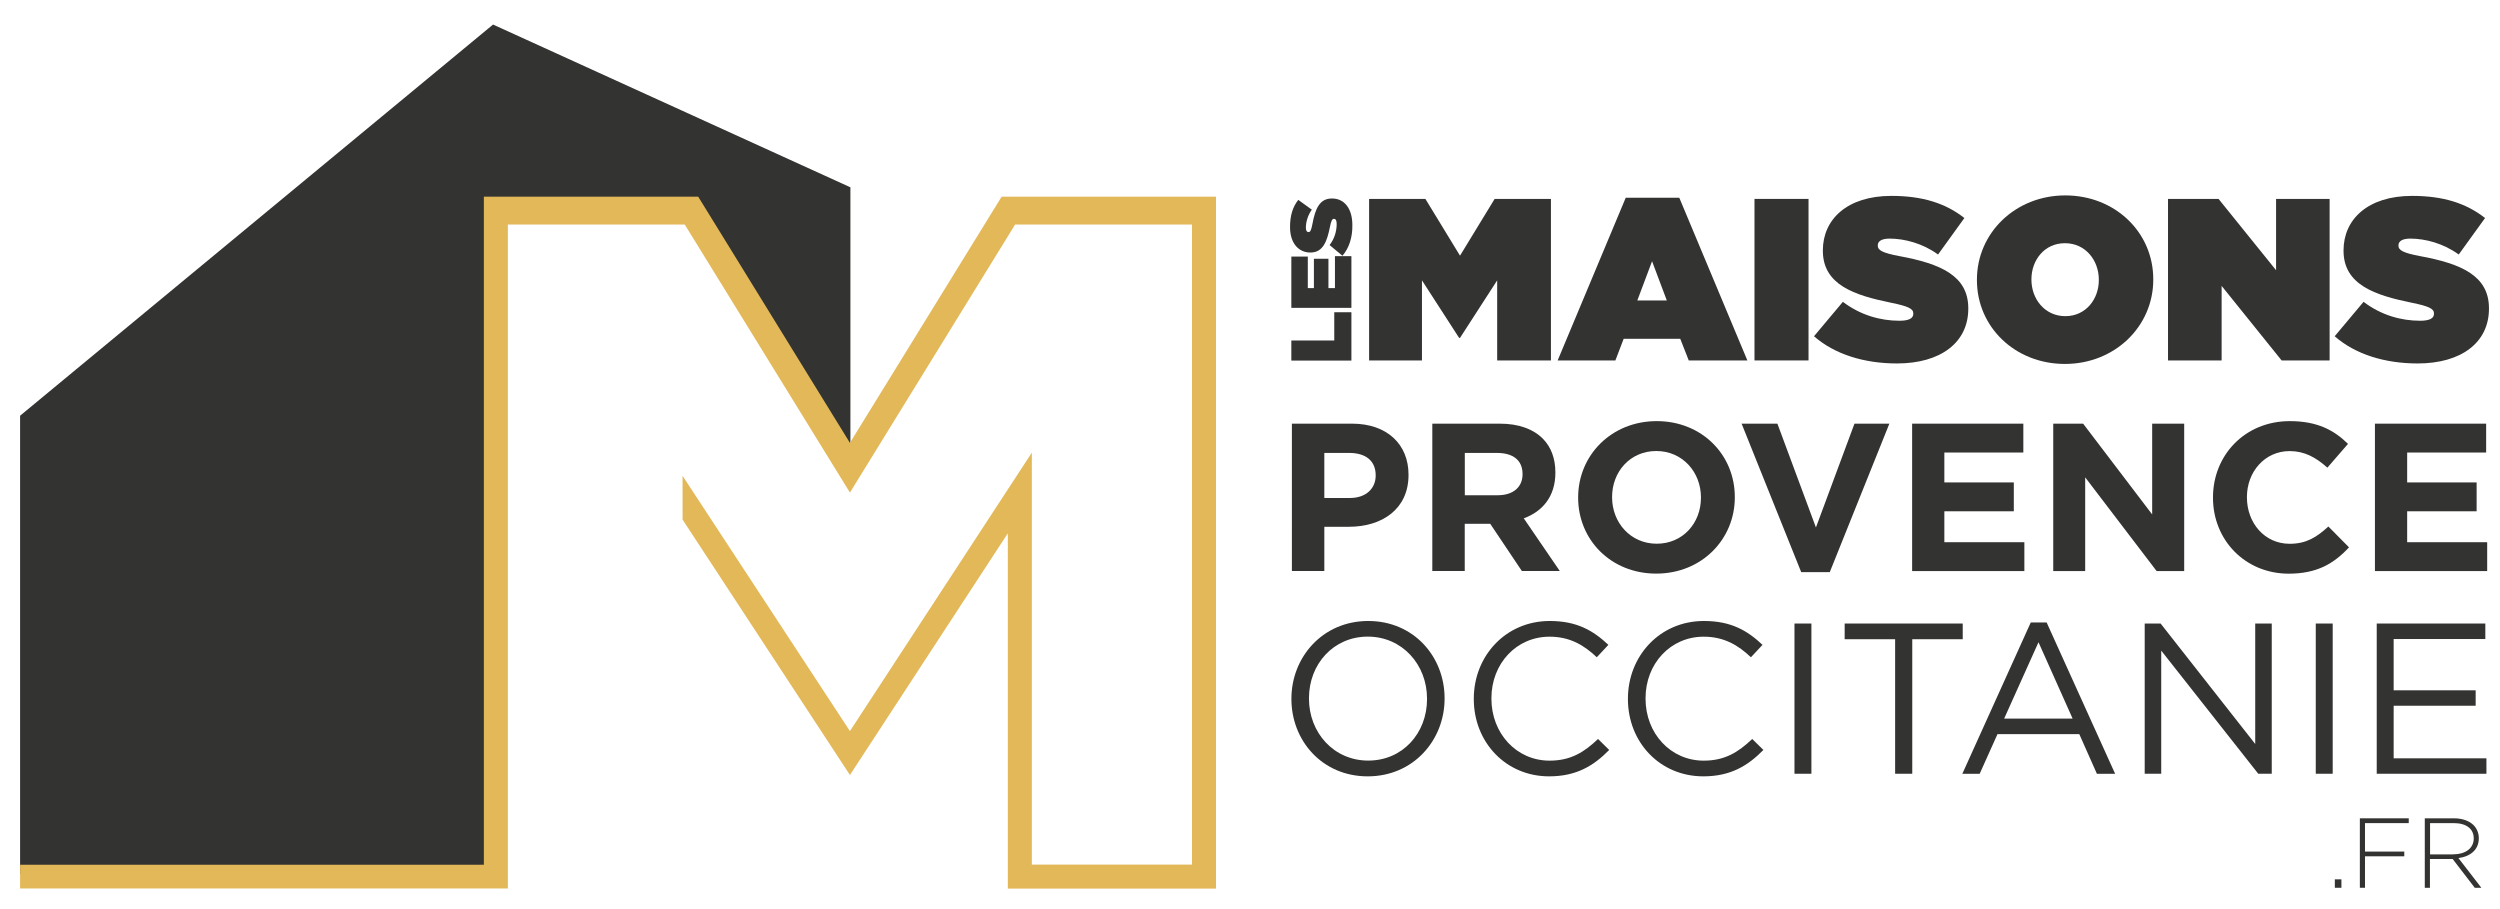 <?xml version="1.0" encoding="utf-8"?>
<!-- Generator: Adobe Illustrator 27.8.0, SVG Export Plug-In . SVG Version: 6.00 Build 0)  -->
<svg version="1.0" id="Calque_1" xmlns="http://www.w3.org/2000/svg" xmlns:xlink="http://www.w3.org/1999/xlink" x="0px" y="0px"
	 viewBox="0 0 364.62 132.55" enable-background="new 0 0 364.62 132.55" xml:space="preserve">
<g>
	<polygon fill="#333332" points="199.68,29.01 207.89,29.01 212.94,37.29 217.99,29.01 226.2,29.01 226.2,52.57 218.36,52.57 
		218.36,40.89 212.94,49.28 212.81,49.28 207.39,40.89 207.39,52.57 199.68,52.57 	"/>
	<path fill="#333332" d="M237.11,28.84h7.81l9.93,23.73h-8.55l-1.24-3.16h-8.25l-1.21,3.16h-8.42L237.11,28.84z M243.1,43.82
		l-2.15-5.72l-2.15,5.72H243.1z"/>
	<rect x="255.89" y="29.01" fill="#333332" width="7.88" height="23.56"/>
	<path fill="#333332" d="M264.57,49.04l4.21-5.02c2.56,1.95,5.49,2.76,8.25,2.76c1.41,0,2.02-0.37,2.02-1.01v-0.07
		c0-0.67-0.74-1.04-3.26-1.55c-5.29-1.08-9.93-2.59-9.93-7.57v-0.07c0-4.48,3.5-7.94,10-7.94c4.54,0,7.91,1.08,10.64,3.23
		l-3.84,5.32c-2.22-1.62-4.88-2.32-7.07-2.32c-1.18,0-1.72,0.4-1.72,0.97v0.07c0,0.64,0.64,1.04,3.13,1.51
		c6.03,1.11,10.07,2.86,10.07,7.61v0.07c0,4.95-4.07,7.98-10.4,7.98C271.87,53.01,267.57,51.67,264.57,49.04"/>
	<path fill="#333332" d="M288.33,40.86v-0.07c0-6.83,5.62-12.29,12.89-12.29c7.27,0,12.83,5.39,12.83,12.22v0.07
		c0,6.83-5.62,12.29-12.89,12.29C293.89,53.08,288.33,47.69,288.33,40.86 M306.11,40.86v-0.07c0-2.8-1.92-5.32-4.95-5.32
		c-3,0-4.88,2.49-4.88,5.25v0.07c0,2.79,1.92,5.32,4.95,5.32C304.22,46.11,306.11,43.62,306.11,40.86"/>
	<polygon fill="#333332" points="316.2,29.01 323.57,29.01 331.96,39.41 331.96,29.01 339.77,29.01 339.77,52.57 332.77,52.57 
		324.02,41.7 324.02,52.57 316.2,52.57 	"/>
	<path fill="#333332" d="M340.51,49.04l4.21-5.02c2.56,1.95,5.49,2.76,8.25,2.76c1.41,0,2.02-0.37,2.02-1.01v-0.07
		c0-0.67-0.74-1.04-3.26-1.55c-5.28-1.08-9.93-2.59-9.93-7.57v-0.07c0-4.48,3.5-7.94,10-7.94c4.55,0,7.91,1.08,10.64,3.23
		l-3.84,5.32c-2.22-1.62-4.88-2.32-7.07-2.32c-1.18,0-1.72,0.4-1.72,0.97v0.07c0,0.64,0.64,1.04,3.13,1.51
		c6.03,1.11,10.07,2.86,10.07,7.61v0.07c0,4.95-4.07,7.98-10.4,7.98C347.81,53.01,343.5,51.67,340.51,49.04"/>
	<path fill="#333332" d="M188.35,101.96v-0.06c0-6.04,4.54-11.33,11.2-11.33c6.67,0,11.14,5.23,11.14,11.27v0.06
		c0,6.04-4.54,11.33-11.21,11.33C192.82,113.23,188.35,108,188.35,101.96 M208.13,101.96v-0.06c0-4.98-3.63-9.05-8.64-9.05
		c-5.01,0-8.58,4.01-8.58,8.98v0.06c0,4.98,3.63,9.04,8.64,9.04C204.56,110.94,208.13,106.94,208.13,101.96"/>
	<path fill="#333332" d="M214.95,101.96v-0.06c0-6.2,4.63-11.33,11.08-11.33c3.97,0,6.35,1.41,8.55,3.48l-1.69,1.81
		c-1.85-1.75-3.91-3-6.89-3c-4.85,0-8.48,3.94-8.48,8.98v0.06c0,5.07,3.66,9.04,8.48,9.04c3.01,0,4.98-1.16,7.07-3.16l1.63,1.6
		c-2.28,2.32-4.79,3.85-8.77,3.85C219.62,113.23,214.95,108.25,214.95,101.96"/>
	<path fill="#333332" d="M237.43,101.96v-0.06c0-6.2,4.63-11.33,11.08-11.33c3.98,0,6.35,1.41,8.55,3.48l-1.69,1.81
		c-1.85-1.75-3.91-3-6.89-3c-4.85,0-8.48,3.94-8.48,8.98v0.06c0,5.07,3.66,9.04,8.48,9.04c3.01,0,4.98-1.16,7.08-3.16l1.63,1.6
		c-2.29,2.32-4.79,3.85-8.77,3.85C242.09,113.23,237.43,108.25,237.43,101.96"/>
	<rect x="261.72" y="90.94" fill="#333332" width="2.47" height="21.91"/>
	<polygon fill="#333332" points="276.4,93.23 269.04,93.23 269.04,90.94 286.26,90.94 286.26,93.23 278.9,93.23 278.9,112.85 
		276.4,112.85 	"/>
	<path fill="#333332" d="M296.18,90.79h2.32l9.99,22.07h-2.66l-2.57-5.79h-11.93l-2.6,5.79h-2.53L296.18,90.79z M302.29,104.81
		l-4.98-11.14l-5.01,11.14H302.29z"/>
	<polygon fill="#333332" points="312.8,90.94 315.12,90.94 328.92,108.51 328.92,90.94 331.33,90.94 331.33,112.85 329.36,112.85 
		315.21,94.89 315.21,112.85 312.8,112.85 	"/>
	<rect x="337.75" y="90.94" fill="#333332" width="2.47" height="21.91"/>
	<polygon fill="#333332" points="346.64,90.94 362.48,90.94 362.48,93.2 349.11,93.2 349.11,100.68 361.07,100.68 361.07,102.93 
		349.11,102.93 349.11,110.6 362.64,110.6 362.64,112.85 346.64,112.85 	"/>
	<path fill="#333332" d="M188.41,61.79h8.79c5.13,0,8.23,3.04,8.23,7.43v0.06c0,4.98-3.87,7.55-8.69,7.55h-3.59v6.45h-4.73V61.79z
		 M196.89,72.63c2.36,0,3.75-1.41,3.75-3.26v-0.06c0-2.12-1.48-3.25-3.84-3.25h-3.65v6.57H196.89z"/>
	<path fill="#333332" d="M208.92,61.79h9.83c2.73,0,4.85,0.77,6.26,2.18c1.2,1.2,1.84,2.89,1.84,4.91v0.06
		c0,3.47-1.87,5.65-4.61,6.66l5.25,7.68h-5.53l-4.61-6.88h-3.72v6.88h-4.73V61.79z M218.44,72.23c2.3,0,3.62-1.23,3.62-3.04v-0.06
		c0-2.03-1.41-3.07-3.72-3.07h-4.7v6.17H218.44z"/>
	<path fill="#333332" d="M230.17,72.6v-0.06c0-6.11,4.82-11.12,11.46-11.12c6.63,0,11.39,4.95,11.39,11.06v0.06
		c0,6.11-4.82,11.12-11.46,11.12C234.93,83.66,230.17,78.71,230.17,72.6 M248.08,72.6v-0.06c0-3.69-2.7-6.76-6.51-6.76
		c-3.81,0-6.45,3.01-6.45,6.7v0.06c0,3.69,2.7,6.76,6.51,6.76C245.44,79.3,248.08,76.29,248.08,72.6"/>
	<polygon fill="#333332" points="254.01,61.79 259.23,61.79 264.85,76.93 270.47,61.79 275.56,61.79 266.87,83.44 262.7,83.44 	"/>
	<polygon fill="#333332" points="278.88,61.79 295.1,61.79 295.1,66 283.58,66 283.58,70.36 293.71,70.36 293.71,74.57 
		283.58,74.57 283.58,79.08 295.25,79.08 295.25,83.29 278.88,83.29 	"/>
	<polygon fill="#333332" points="299.46,61.79 303.82,61.79 313.89,75.03 313.89,61.79 318.56,61.79 318.56,83.29 314.54,83.29 
		304.12,69.62 304.12,83.29 299.46,83.29 	"/>
	<path fill="#333332" d="M322.76,72.6v-0.06c0-6.11,4.61-11.12,11.21-11.12c4.05,0,6.48,1.35,8.48,3.32l-3.01,3.47
		c-1.66-1.5-3.35-2.42-5.5-2.42c-3.62,0-6.23,3.01-6.23,6.7v0.06c0,3.69,2.55,6.76,6.23,6.76c2.46,0,3.96-0.98,5.65-2.52l3.01,3.04
		c-2.21,2.37-4.67,3.84-8.81,3.84C327.46,83.66,322.76,78.78,322.76,72.6"/>
	<polygon fill="#333332" points="346.38,61.79 362.6,61.79 362.6,66 351.08,66 351.08,70.36 361.21,70.36 361.21,74.57 
		351.08,74.57 351.08,79.08 362.75,79.08 362.75,83.29 346.38,83.29 	"/>
	<polygon fill="#333332" points="188.34,52.59 188.34,49.66 194.6,49.66 194.6,45.54 197.1,45.54 197.1,52.59 	"/>
	<polygon fill="#333332" points="188.34,44.9 188.34,37.42 190.74,37.42 190.74,42.02 191.63,42.02 191.63,37.74 193.75,37.74 
		193.75,42.02 194.7,42.02 194.7,37.36 197.1,37.36 197.1,44.9 	"/>
	<path fill="#333332" d="M195.79,37.3l-1.87-1.56c0.73-0.95,1.03-2.04,1.03-3.07c0-0.52-0.14-0.75-0.38-0.75h-0.03
		c-0.25,0-0.39,0.28-0.58,1.22c-0.4,1.96-0.96,3.69-2.82,3.69h-0.03c-1.67,0-2.96-1.3-2.96-3.72c0-1.69,0.4-2.94,1.2-3.96l1.98,1.43
		c-0.6,0.83-0.87,1.82-0.87,2.63c0,0.44,0.15,0.64,0.37,0.64h0.02c0.24,0,0.39-0.24,0.56-1.16c0.41-2.24,1.06-3.74,2.83-3.74h0.03
		c1.84,0,2.97,1.51,2.97,3.87C197.27,34.58,196.77,36.19,195.79,37.3"/>
	<rect x="340.53" y="128.25" fill="#333332" width="0.96" height="1.23"/>
	<polygon fill="#333332" points="344.18,119.35 351.31,119.35 351.31,120.05 344.93,120.05 344.93,124.2 350.66,124.2 
		350.66,124.89 344.93,124.89 344.93,129.48 344.18,129.48 	"/>
	<path fill="#333332" d="M353.67,119.35h4.25c1.24,0,2.24,0.39,2.85,1c0.48,0.48,0.76,1.16,0.76,1.88v0.03
		c0,1.7-1.26,2.66-2.97,2.89l3.34,4.33h-0.96l-3.23-4.2h-3.31v4.2h-0.75V119.35z M357.84,124.6c1.69,0,2.95-0.85,2.95-2.31v-0.03
		c0-1.36-1.07-2.21-2.91-2.21h-3.46v4.56H357.84z"/>
	<polygon fill="#333332" points="99.51,30.74 124.03,68.45 124.03,27.32 71.91,3.58 2.93,60.63 2.93,127.49 72.13,127.49 
		72.13,30.74 	"/>
	<polygon fill="#E2B858" points="177.35,129.6 146.99,129.6 146.99,77.78 123.96,113.03 99.55,75.78 99.55,69.4 123.96,106.63 
		150.49,66.02 150.49,126.1 173.85,126.1 173.85,32.75 148.05,32.75 123.96,71.84 99.87,32.75 74.07,32.75 74.07,129.58 
		2.93,129.58 2.93,126.12 70.57,126.12 70.57,28.68 101.83,28.68 123.96,64.59 146.09,28.68 177.35,28.68 	"/>
</g>
</svg>
